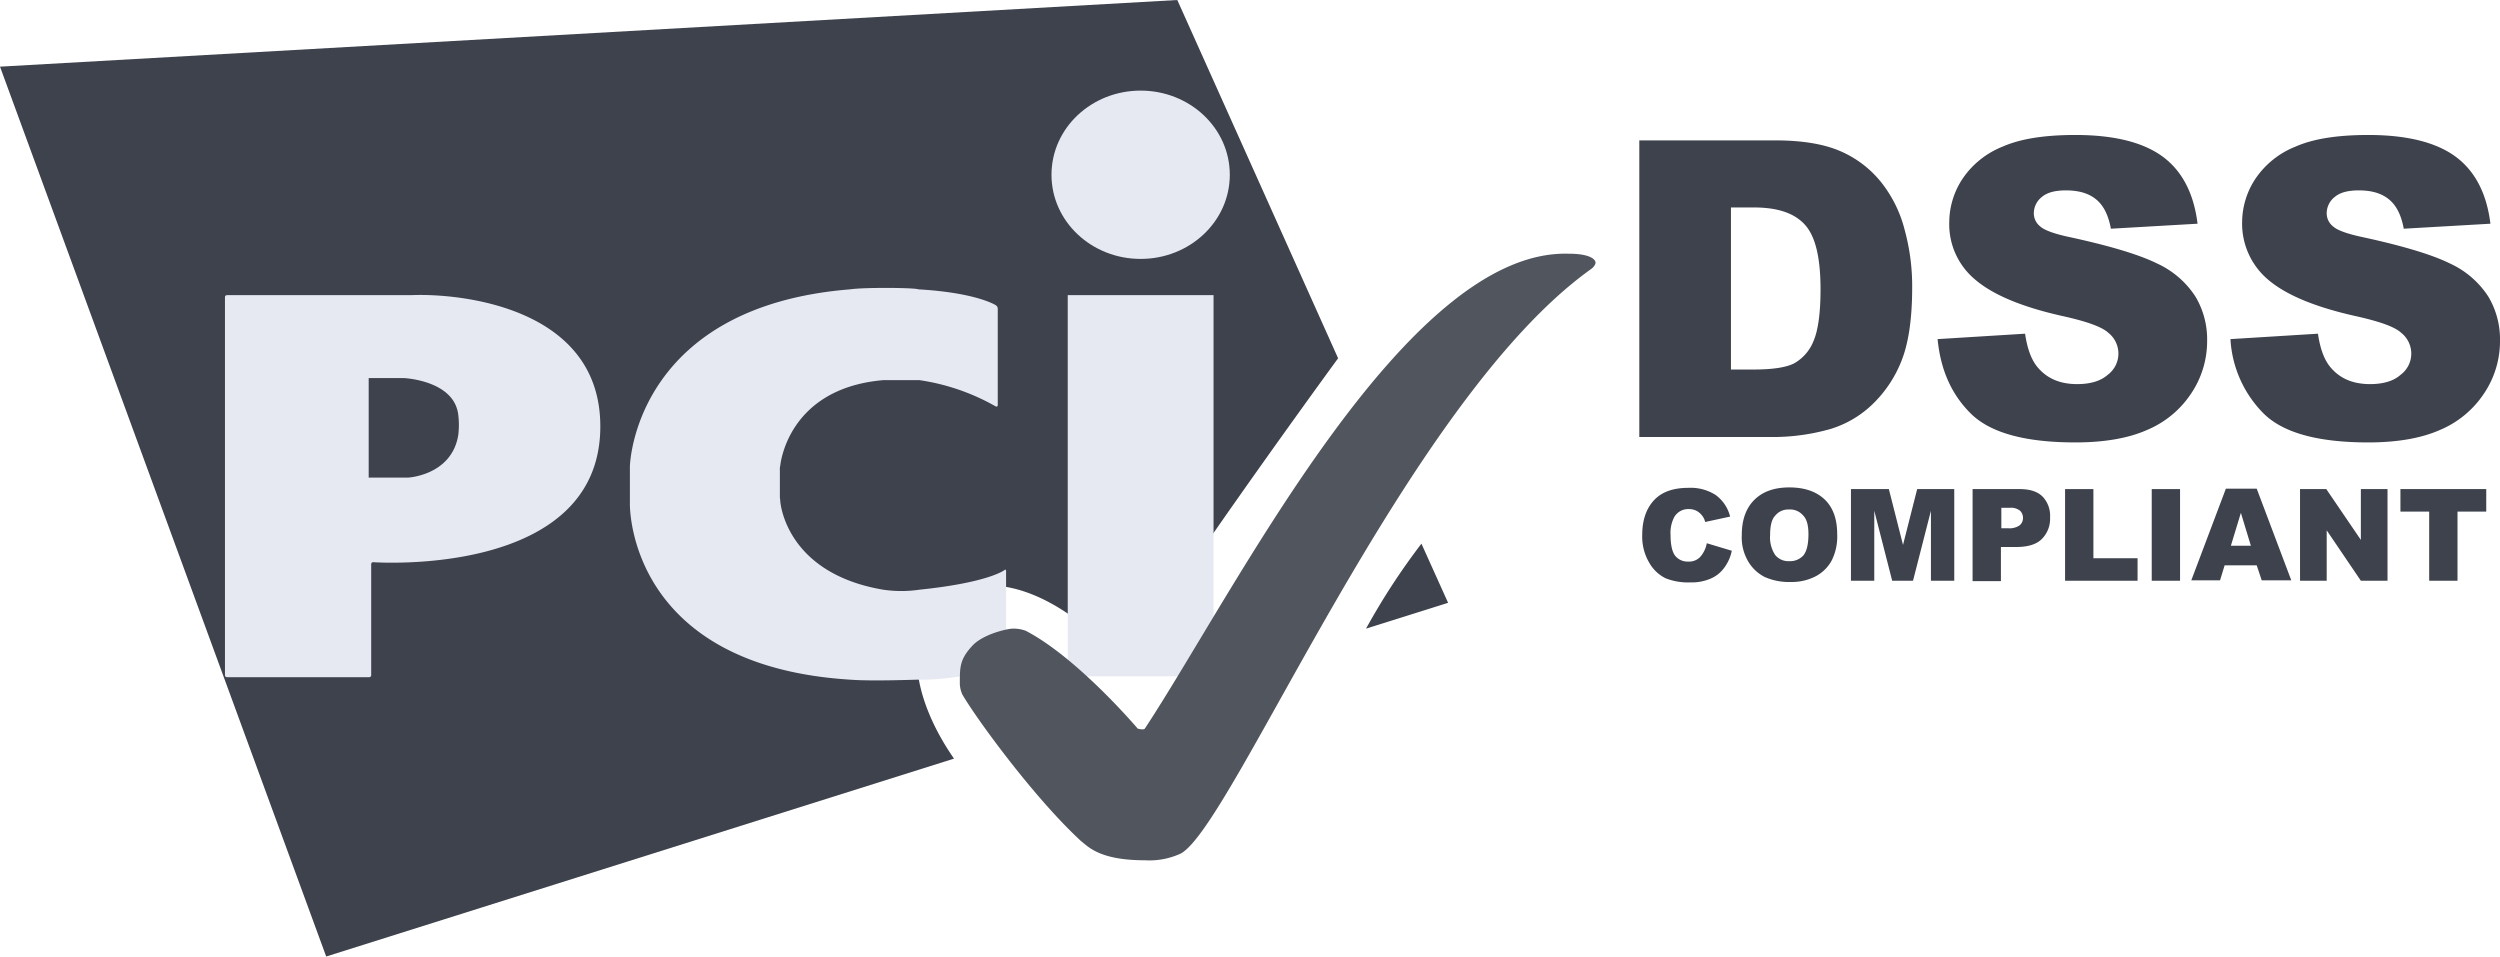 <svg xmlns="http://www.w3.org/2000/svg" width="600.1" height="229.6" viewBox="0 0 600.1 229.6"><g id="Layer_2" data-name="Layer 2"><g id="layer"><g style="isolation:isolate"><path d="M409.7,130.4l6,1.8a10.18,10.18,0,0,1-1.9,4.2,7.78,7.78,0,0,1-3.2,2.5,11.59,11.59,0,0,1-4.9.9,14.54,14.54,0,0,1-5.9-1,9.14,9.14,0,0,1-3.9-3.7,12.32,12.32,0,0,1-1.7-6.7c0-3.6,1-6.4,2.9-8.4s4.7-2.9,8.2-2.9a11.15,11.15,0,0,1,6.5,1.7,9.13,9.13,0,0,1,3.5,5.2l-6,1.3a3.49,3.49,0,0,0-.7-1.5,4.07,4.07,0,0,0-1.4-1.2,3.92,3.92,0,0,0-1.8-.4,3.86,3.86,0,0,0-3.5,1.9,8.1,8.1,0,0,0-.9,4.3c0,2.4.4,4.1,1.1,5a3.81,3.81,0,0,0,3.1,1.4,3.69,3.69,0,0,0,2.9-1.1A6.82,6.82,0,0,0,409.7,130.4Z" style="fill:#3e424d"/><path d="M418.1,128.4q0-5.4,3-8.4t8.4-3c3.7,0,6.5,1,8.5,2.9s3,4.7,3,8.3a12.83,12.83,0,0,1-1.3,6.3,9.27,9.27,0,0,1-3.8,3.8,12.5,12.5,0,0,1-6.1,1.4,14.28,14.28,0,0,1-6.2-1.2,9.67,9.67,0,0,1-4-3.8A11.33,11.33,0,0,1,418.1,128.4Zm6.8,0a7.69,7.69,0,0,0,1.2,4.8,4.06,4.06,0,0,0,3.4,1.5,4.29,4.29,0,0,0,3.4-1.4q1.2-1.5,1.2-5.1c0-2.1-.4-3.6-1.3-4.5a4.12,4.12,0,0,0-3.4-1.4,4,4,0,0,0-3.3,1.5C425.3,124.6,424.9,126.2,424.9,128.4Z" style="fill:#3e424d"/><path d="M444.5,117.4h8.9l3.4,13.4,3.4-13.4h8.9v22h-5.6V122.6l-4.3,16.8h-5l-4.3-16.8v16.8h-5.6v-22Z" style="fill:#3e424d"/><path d="M473.5,117.4h11.3c2.5,0,4.3.6,5.5,1.8a6.66,6.66,0,0,1,1.8,5,6.85,6.85,0,0,1-2,5.2c-1.3,1.3-3.4,1.9-6.1,1.9h-3.7v8.2h-6.8V117.4Zm6.8,9.4H482a4.28,4.28,0,0,0,2.8-.7,2.29,2.29,0,0,0,.8-1.7,2.41,2.41,0,0,0-.7-1.8,3.52,3.52,0,0,0-2.6-.7h-1.9v4.9Z" style="fill:#3e424d"/><path d="M495.7,117.4h6.8V134h10.6v5.4H495.7v-22Z" style="fill:#3e424d"/><path d="M516.5,117.4h6.8v22h-6.8Z" style="fill:#3e424d"/><path d="M541.7,135.7H534l-1.1,3.6H526l8.3-22h7.4l8.3,22h-7.1Zm-1.4-4.7-2.4-7.9-2.4,7.9Z" style="fill:#3e424d"/><path d="M552.1,117.4h6.3l8.3,12.2V117.4h6.4v22h-6.4l-8.2-12.1v12.1h-6.4v-22Z" style="fill:#3e424d"/><path d="M576.1,117.4h20.7v5.4h-6.9v16.6h-6.8V122.8h-6.9v-5.4Z" style="fill:#3e424d"/></g><path id="Rectangle-3" d="M327.9,150.9l19.7-6.2-6.4-14.2A162.73,162.73,0,0,0,327.9,150.9ZM321.2,86,282.6,0,0,16,78.3,229.6,229,182.1c-9.6-13.8-13.1-30.2-2-38.2,12.4-9,31.1,1.4,43,16.1C281.5,140.8,313.8,96.1,321.2,86Z" style="fill:#3e424d"/><g id="Letters"><path id="Oval-1" d="M273.8,62.15c11.8,0,21.4-9,21.4-20.2s-9.6-20.2-21.4-20.2-21.4,9-21.4,20.2S262,62.15,273.8,62.15Zm-17.5,8.7h35v91.5h-35Z" style="fill:#e6e9f1"/><path id="Path-3" d="M239,97.55c.3.1.5,0,.5-.3V74.05a1,1,0,0,0-.5-.8s-4.6-3-18.6-3.8c-.7-.4-13-.5-16.3,0-51,4.1-52.9,41-52.9,42.6v9c0,1.1,0,38.8,52.9,42.1,5.2.4,15.3,0,16.3,0a55.75,55.75,0,0,0,20.6-3.7.75.75,0,0,0,.5-.7v-21.7c0-.3-.2-.4-.4-.2,0,0-3.8,3-20.4,4.7a29.6,29.6,0,0,1-8.7,0c-23.6-4-24.7-21.2-24.7-21.2,0-.3-.1-.8-.1-1v-6.6a3.08,3.08,0,0,1,.1-1s1.6-18.5,24.7-20.5h8.7A52.12,52.12,0,0,1,239,97.55Z" style="fill:#e6e9f1"/><path id="Path-1" d="M54,162.05a.47.47,0,0,0,.5.5H88.6a.47.47,0,0,0,.5-.5v-26.6a.47.47,0,0,1,.5-.5s54.5,3.9,54.5-32.6c0-28.9-34.2-32-45.4-31.5H54.5a.47.47,0,0,0-.5.5Zm34.5-47.4V90.75h8.4s12.1.5,13.1,8.8a20,20,0,0,1,0,4.9c-1.6,9.7-12.1,10.2-12.1,10.2Z" style="fill:#e6e9f1"/></g><path id="Path-7" d="M274.8,206.5a18,18,0,0,0,8.6-1.6c12.4-6.5,54.3-108.8,98.5-140.3a3,3,0,0,0,.8-.8,1.46,1.46,0,0,0,.3-.8s0-2.1-6.5-2.1c-39.3-1.1-80.2,81.4-101.7,114-.3.4-1.7,0-1.7,0s-14.4-17-26.9-23.5a8.56,8.56,0,0,0-3.2-.5c-1,0-6.8,1.2-9.5,4-3.2,3.4-3.1,5.3-3.1,9.4a6.91,6.91,0,0,0,.6,2.4c3.1,5.4,17,24.6,28.5,35.2C261.2,203.2,263.9,206.5,274.8,206.5Z" style="fill:#51555e"/><g style="isolation:isolate"><path d="M393.5,33.7h32.7c6.5,0,11.7.9,15.6,2.6a25.46,25.46,0,0,1,9.8,7.5,30.42,30.42,0,0,1,5.6,11.4A51.14,51.14,0,0,1,459,69c0,7.6-.9,13.5-2.6,17.7a29.33,29.33,0,0,1-7.2,10.6,25,25,0,0,1-9.9,5.7,50.5,50.5,0,0,1-13.1,1.9H393.5V33.7Zm22,16.1V88.7h5.4c4.6,0,7.9-.5,9.8-1.5a10.6,10.6,0,0,0,4.6-5.3c1.1-2.5,1.7-6.7,1.7-12.4,0-7.6-1.2-12.7-3.7-15.5s-6.5-4.2-12.3-4.2Z" style="fill:#3e424d"/><path d="M465.1,81.4l21-1.3c.5,3.4,1.4,6,2.8,7.8,2.3,2.9,5.5,4.3,9.7,4.3,3.1,0,5.6-.7,7.3-2.2a6.35,6.35,0,0,0,.2-10.1c-1.6-1.5-5.4-2.8-11.3-4.1-9.7-2.2-16.5-5.1-20.7-8.7a17.28,17.28,0,0,1-6.2-13.8,19,19,0,0,1,3.2-10.4,20.86,20.86,0,0,1,9.6-7.7c4.3-1.9,10.1-2.8,17.5-2.8,9.1,0,16.1,1.7,20.8,5.1s7.6,8.8,8.5,16.2l-20.8,1.2c-.6-3.2-1.7-5.5-3.5-7s-4.2-2.2-7.3-2.2c-2.6,0-4.5.5-5.8,1.6a5,5,0,0,0-1.9,4,4,4,0,0,0,1.6,3.1c1,.9,3.5,1.8,7.4,2.6q14.4,3.15,20.7,6.3a21.72,21.72,0,0,1,9.1,7.9,20,20,0,0,1,2.8,10.6A22.49,22.49,0,0,1,526,94.4a23.6,23.6,0,0,1-10.6,8.8c-4.5,2-10.3,3-17.2,3-12.1,0-20.5-2.3-25.2-7S465.8,88.6,465.1,81.4Z" style="fill:#3e424d"/></g><g style="isolation:isolate"><path d="M535.4,81.4l21-1.3c.5,3.4,1.4,6,2.8,7.8,2.3,2.9,5.5,4.3,9.7,4.3,3.1,0,5.6-.7,7.3-2.2a6.35,6.35,0,0,0,.2-10.1c-1.6-1.5-5.4-2.8-11.3-4.1-9.7-2.2-16.5-5.1-20.7-8.7a17.59,17.59,0,0,1-6.2-13.8,19,19,0,0,1,3.2-10.4,20.86,20.86,0,0,1,9.6-7.7c4.3-1.9,10.1-2.8,17.5-2.8,9.1,0,16.1,1.7,20.8,5.1s7.6,8.8,8.5,16.2L577,54.9c-.6-3.2-1.7-5.5-3.5-7s-4.2-2.2-7.3-2.2c-2.6,0-4.5.5-5.8,1.6a5,5,0,0,0-1.9,4,4,4,0,0,0,1.6,3.1c1,.9,3.5,1.8,7.4,2.6q14.4,3.15,20.7,6.3a21.72,21.72,0,0,1,9.1,7.9,20,20,0,0,1,2.8,10.6,22.49,22.49,0,0,1-3.8,12.6,23.6,23.6,0,0,1-10.6,8.8c-4.5,2-10.3,3-17.2,3-12.1,0-20.5-2.3-25.2-7A27.43,27.43,0,0,1,535.4,81.4Z" style="fill:#3e424d"/></g></g></g></svg>